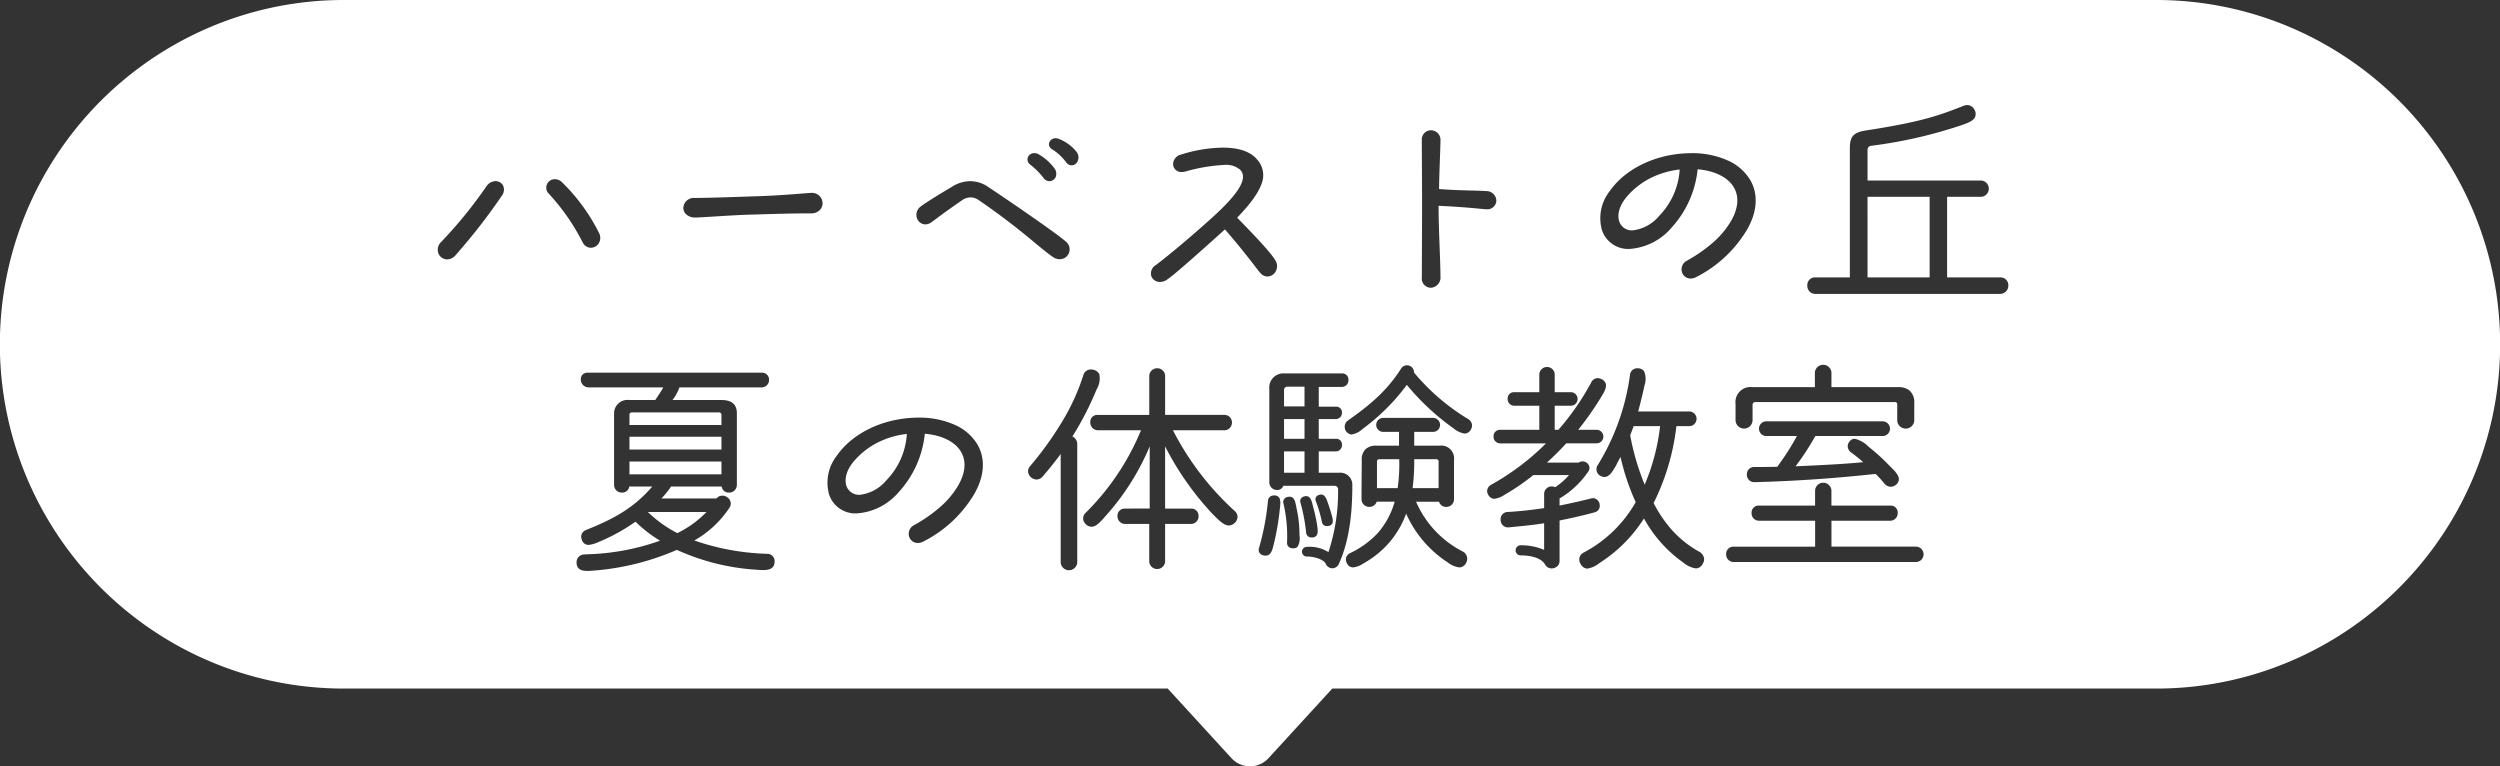 <svg xmlns="http://www.w3.org/2000/svg" width="398" height="121.997"><rect width="100%" height="100%" fill="#333333" stroke="none"/><path d="M198.999 122a4.005 4.005 0 01-2.949-1.3l-10.151-11.08H54.81a54.555 54.555 0 01-30.645-9.361A54.969 54.969 0 014.307 76.145a54.738 54.738 0 015.054-51.98A54.969 54.969 0 0133.475 4.307 54.467 54.467 0 0154.81 0h288.38a54.555 54.555 0 0130.645 9.361 54.97 54.97 0 0119.858 24.115 54.738 54.738 0 01-5.053 51.979 54.969 54.969 0 01-24.115 19.858 54.467 54.467 0 01-21.335 4.307H212.099l-10.15 11.08a4.008 4.008 0 01-2.95 1.3zm-97.837-38.955a21.412 21.412 0 003.917 3.032 37.3 37.3 0 01-11.6 2.164l-.48.029a1.23 1.23 0 00-1.209 1.279c0 1.189.931 1.342 1.742 1.342.342 0 .7-.031 1.043-.06h.035a41.158 41.158 0 0013.145-3.289 36.062 36.062 0 0012.413 3.142l.162.012c.372.028.757.057 1.116.057.925 0 1.871-.164 1.871-1.383a1.165 1.165 0 00-1.208-1.206 38.4 38.4 0 01-11.571-2.119 16.435 16.435 0 005.6-5.225 1.164 1.164 0 00.046-1.22 1.391 1.391 0 00-1.18-.694 1.242 1.242 0 00-.954.452h-8.751a14.945 14.945 0 001.537-1.9h8.056a1.109 1.109 0 001.149.962 1.219 1.219 0 001.268-1.22V65.8c0-1.426-.815-2.12-2.49-2.12h-7.762a6.747 6.747 0 001.1-2.01h13.072a1.164 1.164 0 001.2-1.2 1.088 1.088 0 00-1.131-1.138H93.546a1.066 1.066 0 00-.817.324 1.081 1.081 0 00-.264.732 1.247 1.247 0 001.263 1.282h11.864v.012c-.1.19-.433.764-1.277 2h-4.137a2.143 2.143 0 00-2.416 2.01V77.2a1.219 1.219 0 001.268 1.218 1.11 1.11 0 001.149-.962h3.661c-3.192 3.742-6.792 5.4-10.508 6.907a1.209 1.209 0 00-.722.649 1.159 1.159 0 00.026.921 1.076 1.076 0 001.051.817 4.792 4.792 0 001.655-.489h.012l.247-.1a30.254 30.254 0 005.565-3.105zm67.7-10.779v17.283a1.321 1.321 0 002.636 0V70.658a1.326 1.326 0 00-.769-1.17A49.11 49.11 0 00174.576 62a3.4 3.4 0 00.439-2.414 1.337 1.337 0 00-.841-.692 1.527 1.527 0 00-.482-.079 1.25 1.25 0 00-1.239.956 34.236 34.236 0 01-3.488 7.559 53.041 53.041 0 01-4.966 6.87 1.2 1.2 0 00-.214 1.321 1.416 1.416 0 001.24.817 1.258 1.258 0 00.951-.457l.448-.533a54.489 54.489 0 002.443-3.081zm10.216 8.7a1.129 1.129 0 00-1.173 1.182 1.217 1.217 0 001.246 1.266h3.808v6.029a1.269 1.269 0 002.526 0V83.41h4.1a1.2 1.2 0 001.227-1.245 1.147 1.147 0 00-1.19-1.2h-4.138v-9.9a46.905 46.905 0 007.47 10.67c1.172 1.2 1.937 1.924 2.689 1.924a1.364 1.364 0 00.936-.425 1.31 1.31 0 00.435-.984 1.224 1.224 0 00-.472-.916 45.268 45.268 0 01-9.808-12.834h8.092a1.213 1.213 0 001.3-1.215 1.187 1.187 0 00-1.227-1.233h-9.41v-6.283a1.269 1.269 0 00-2.526 0v6.285h-8.239a1.119 1.119 0 00-.869.359 1.2 1.2 0 00-.286.8 1.236 1.236 0 001.265 1.286h6.811a39.708 39.708 0 01-8.824 13.154 1.192 1.192 0 000 1.754 1.36 1.36 0 00.945.452c.737 0 1.417-.77 2.2-1.662l.256-.288a39.1 39.1 0 006.811-10.852v9.9zm78.908-8.222a36.913 36.913 0 002.416 7.2 20.434 20.434 0 01-8.312 8.039 1.243 1.243 0 00-.647.825 1.394 1.394 0 00.281 1.111 1.184 1.184 0 00.994.6 4.061 4.061 0 001.905-.874l.14-.092a23.008 23.008 0 006.957-7.016 20.838 20.838 0 006.3 7.051 3.953 3.953 0 001.957.9 1.225 1.225 0 001.082-.715 1.257 1.257 0 00.206-1 1.484 1.484 0 00-.755-.941 17.04 17.04 0 01-4.3-3.408 20.617 20.617 0 01-2.952-4.339 36.861 36.861 0 003.625-12.241h2.087a1.17 1.17 0 000-2.338h-8.166c.331-1.281.709-2.767.989-4.092l.014-.073a3.171 3.171 0 00-.063-2.234 1.22 1.22 0 00-.865-.471 1.6 1.6 0 00-.176-.01 1.166 1.166 0 00-1.215 1.106 36.606 36.606 0 01-5.09 14.251 1.189 1.189 0 00.293 1.717 1.451 1.451 0 00.737.234c.765 0 1.267-.841 1.752-1.655v-.005l.108-.181c.106-.24.211-.438.42-.831l.274-.518zM242.06 86.809a.804.804 0 000 1.607c1.958 0 3.386.533 3.918 1.462a1.167 1.167 0 001.052.61 1.329 1.329 0 00.862-.316 1.129 1.129 0 00.392-.879v-6.431c2.282-.464 3.968-.857 5.639-1.316a1.052 1.052 0 00.742-1.219 1.119 1.119 0 00-1.043-1.022 1.137 1.137 0 00-.322.049c-1.769.452-3.7.865-5.017 1.133v-1.133a14.279 14.279 0 004.613-4.348.94.94 0 00.027-.975 1.143 1.143 0 00-.982-.581 1.057 1.057 0 00-.619.2h-5.053c1.293-1.2 2.27-2.174 3.075-3.07h4.833a1.078 1.078 0 000-2.156h-2.929a48.273 48.273 0 003.661-5.225l.081-.134c.366-.6.822-1.356.647-1.973a1.231 1.231 0 00-.691-.743 1.357 1.357 0 00-.6-.149 1.152 1.152 0 00-1.049.734 40.815 40.815 0 01-5.2 7.491h-.586v-3.833h2.636a1.08 1.08 0 000-2.155h-2.636v-2.888a1.231 1.231 0 00-2.453 0v2.887h-4.027a.988.988 0 00-1.012 1.046 1.048 1.048 0 001.048 1.11h3.992v3.837h-6.26a1 1 0 00-1.025 1.056 1.048 1.048 0 001.062 1.1h7.286a39.15 39.15 0 01-8.714 6.577 1.245 1.245 0 00-.626.775 1.067 1.067 0 00.149.833 1.106 1.106 0 00.975.64 3.812 3.812 0 001.671-.675c.109-.064.214-.125.32-.185a33.921 33.921 0 004.211-2.923h5.675a10.25 10.25 0 01-2.2 1.937 1.281 1.281 0 00-.556-.129 1.2 1.2 0 00-1.2 1.225v2.229c-3.1.478-5.713.621-5.9.621a1.126 1.126 0 00-1.02 1.258 1.164 1.164 0 001.142 1.193h.1c.243-.027.583-.059.977-.1 1.225-.115 3.07-.287 4.7-.562v4.239a9.245 9.245 0 00-3.766-.729zm-34.016.256a.767.767 0 100 1.535c1.182 0 2.628.424 3 1.133a1.183 1.183 0 001.062.736 1.131 1.131 0 001.025-.663c1.937-4.207 2.161-9.251 2.161-12.679a1.913 1.913 0 00-2.124-1.864h-3.222v-3.4h2.709a.982.982 0 00.985-1.038.906.906 0 00-.911-.972h-2.783v-3.141h2.709a.972.972 0 00.985-1.019.9.9 0 00-.911-.954h-2.783V61.6h3.661a1.056 1.056 0 001.067-1.111.98.98 0 00-.994-1.046h-9.261a2.248 2.248 0 00-2.344 2.449V76.76a1.234 1.234 0 001.24 1.252 1.055 1.055 0 00.994-.668h8.2a.532.532 0 01.513.548 30.547 30.547 0 01-1.537 10.008 5.6 5.6 0 00-3.441-.836zm11.131-7.2h2.856a12.823 12.823 0 01-2.7 5.01 14.623 14.623 0 01-4.371 3.174 1.212 1.212 0 00-.652.7 1.127 1.127 0 00.1.874 1.092 1.092 0 001.006.709 3.885 3.885 0 001.7-.668h.007a15.378 15.378 0 004.027-3.262 14.9 14.9 0 002.71-4.631 17.911 17.911 0 006.591 7.746 3.877 3.877 0 001.874.816 1.222 1.222 0 001.091-.743 1.3 1.3 0 00-.549-1.79 16.119 16.119 0 01-7.433-7.929h3.667a1.141 1.141 0 001.121.831 1.221 1.221 0 001.258-1.233v-6.217a2.043 2.043 0 00-2.307-2.3h-4.027v-2.195h3a1.114 1.114 0 000-2.228h-7.982a1.115 1.115 0 000 2.228h2.562v2.193h-3.625a2.35 2.35 0 00-1.748.606 2.315 2.315 0 00-.559 1.733c0 .427-.005.955-.012 1.623v.014c-.011 1.09-.025 2.582-.025 4.537a1.225 1.225 0 001.265 1.233 1.186 1.186 0 001.151-.83zm56.792 7.161a1.136 1.136 0 00-1.163 1.2 1.186 1.186 0 001.2 1.246h28.927a1.226 1.226 0 10.037-2.449h-13.4V82.9h9.331a1.2 1.2 0 001.218-1.248 1.107 1.107 0 00-1.145-1.164h-9.41v-2.339a1.3 1.3 0 00-2.6 0v2.338h-8.963a1.114 1.114 0 00-1.149 1.174 1.176 1.176 0 001.186 1.238h8.934v4.128zm-73.128-8.15h-.1a.909.909 0 00-.879.84 40.188 40.188 0 01-1.427 7.527.916.916 0 00.066.744.942.942 0 00.629.425 1.548 1.548 0 00.361.047c.856 0 1.078-.926 1.293-1.821l.03-.126a39.126 39.126 0 00.915-5.3l.03-.261v-.006c.079-.661.168-1.41-.179-1.8a.926.926 0 00-.739-.268zm2.444.2a1.43 1.43 0 00-.241.022.932.932 0 00-.617.374.782.782 0 00-.115.612 22.819 22.819 0 01.586 6.322.84.84 0 00.842.877c.053 0 .106.007.156.007a.888.888 0 00.676-.246 2.624 2.624 0 00.307-1.8v-.079a18.893 18.893 0 00-.476-4.275l-.032-.174c-.157-.843-.301-1.64-1.086-1.64zM147.225 69.05c2.845.245 4.985 1.362 5.869 3.063.759 1.459.565 3.256-.561 5.195a13.917 13.917 0 01-3.112 3.622 23.751 23.751 0 01-3.881 2.663 1.546 1.546 0 00-.824 1.768 1.436 1.436 0 001.4 1.085 1.89 1.89 0 00.856-.222 19.8 19.8 0 008.056-7.454c1.691-2.853 1.906-5.681.605-7.964a7.876 7.876 0 00-3.573-3.146 13.821 13.821 0 00-5.825-1.174c-.157 0-.311 0-.471.006-5.223.144-10.019 2.45-12.516 6.019a6.968 6.968 0 00-1.252 6.222 4.4 4.4 0 004.39 3 9.637 9.637 0 006.669-3.362 16.149 16.149 0 004.174-9.317zm60.721 9.933a1.228 1.228 0 00-.3.042.925.925 0 00-.572.408.685.685 0 00-.05.543 28.875 28.875 0 01.914 4.84v.019a.839.839 0 00.915.731.92.92 0 00.718-.281c.3-.36.21-1.011.112-1.7l-.025-.175a27.79 27.79 0 00-.623-2.777l-.026-.109c-.184-.758-.37-1.541-1.064-1.541zm2.368-.249a1.091 1.091 0 00-.365.071.756.756 0 00-.467.381.7.7 0 00-.009.57 20.83 20.83 0 01.984 3.378v.02a.784.784 0 00.8.6 1.081 1.081 0 00.194-.018.855.855 0 00.623-.348c.224-.356.066-.912-.1-1.5v-.006l-.044-.155a24.877 24.877 0 00-.476-1.5c-.246-.736-.5-1.5-1.136-1.5zm88.282-3.29a15.244 15.244 0 011.136 1.227c.1.122.2.238.328.38a1.318 1.318 0 00.959.439 1.228 1.228 0 00.835-.33 1.165 1.165 0 00.448-.844c.016-.685-.694-1.384-1.445-2.125l-.248-.246a29.9 29.9 0 00-2.893-2.632l-.2-.165-.021-.017a4.516 4.516 0 00-2.232-1.279 1.055 1.055 0 00-.874.511 1.1 1.1 0 00-.221.834 1.271 1.271 0 00.55.846c.487.337 1.328 1.032 1.9 1.535-2.21.228-5.832.448-10.766.657a40.9 40.9 0 003.147-4.82h10.765a1.17 1.17 0 000-2.338h-18.565a1.169 1.169 0 000 2.338h4.87a38.126 38.126 0 01-2.753 4.37c-.205.29-.341.48-.36.527-1.831.036-3.208.036-3.661.036h-.037a1.121 1.121 0 00-1.149 1.187 1.155 1.155 0 001.152 1.225h.033c6.336-.16 12.829-.605 19.305-1.316zm-74.597-17.291a1.111 1.111 0 00-.94.52c-2.42 3.8-5.279 6.007-8.5 8.294a1.237 1.237 0 00.625 2.212 3.523 3.523 0 001.771-.917h.006l.161-.121a33.124 33.124 0 006.847-6.87 38.307 38.307 0 007.359 6.87l.057.04a3.633 3.633 0 001.788.841 1.116 1.116 0 00.937-.551 1.259 1.259 0 00.208-.98 1.293 1.293 0 00-.648-.811 34.287 34.287 0 01-8.568-7.381 1.072 1.072 0 00-.3-.8 1.135 1.135 0 00-.803-.346zm55.375 5.854h22.3a.336.336 0 01.366.329v2.631a1.358 1.358 0 002.71 0V64.19a2.519 2.519 0 00-.751-2.019 2.742 2.742 0 00-1.817-.539h-10.617v-2.375a1.326 1.326 0 00-2.636 0v2.375h-9.96a2.394 2.394 0 00-2.67 2.668v2.668a1.358 1.358 0 002.709 0v-2.559a.431.431 0 01.364-.402zm9.594-19.847a1.219 1.219 0 00-1.245 1.294 1.27 1.27 0 001.276 1.337h29.329a1.385 1.385 0 001.05-.421 1.349 1.349 0 00.35-.922 1.252 1.252 0 00-1.326-1.289h-8.423V31.334h5.42a1.3 1.3 0 000-2.595h-18.085v-4.9a.625.625 0 01.512-.621 74.011 74.011 0 0014.537-3.318c.084-.032.175-.066.271-.1.658-.241 1.56-.57 1.819-1.214a1.328 1.328 0 00-.112-1.1 1.3 1.3 0 00-1.155-.761 1.492 1.492 0 00-.53.1l-.068.027c-3.712 1.453-6.393 2.5-15.31 3.883-2.185.306-2.783.927-2.783 2.886V44.16zm-61.15-23.424a1.471 1.471 0 00-1.464 1.608c0 1.149.008 2.591.016 4.118v.031c.01 1.806.021 3.852.021 5.79 0 3.62-.017 7.125-.027 9.444v.021c-.005 1.149-.009 1.978-.009 2.41a1.474 1.474 0 001.413 1.655 1.63 1.63 0 001.554-1.8c0-1.088-.064-2.8-.131-4.611V39.4c-.085-2.293-.182-4.893-.162-6.637 3.411.164 5.339.349 6.492.46.4.039.718.069.978.088h.127a1.434 1.434 0 001.594-1.3 1.578 1.578 0 00-1.575-1.588 53.859 53.859 0 00-2.3-.088c-1.457-.038-3.267-.085-5.243-.24 0-1.088.071-3.069.134-4.817v-.01c.046-1.285.086-2.394.086-2.846a1.526 1.526 0 00-1.5-1.681zm-32.919 5.521a3.391 3.391 0 012.567.8 1.592 1.592 0 01.413 1.2c-.086 1.493-1.869 3.724-5.613 7.022-1.845 1.673-5.739 5.025-8.239 6.906a1.566 1.566 0 00-.753 1.734 1.449 1.449 0 001.407.968 2.044 2.044 0 001.251-.473c.9-.607 3.7-3.042 9.08-7.893a117.59 117.59 0 014.7 5.762c.49.636.813 1.054.976 1.218a1.484 1.484 0 001.091.522 1.556 1.556 0 001.325-.843 1.715 1.715 0 00-.108-1.8c-.644-1.05-2.451-3.06-6.042-6.723 2.14-2.229 3.372-3.936 3.877-5.372a3.68 3.68 0 00-.655-3.837c-1.035-1.291-2.894-1.946-5.525-1.946a22.969 22.969 0 00-6.631 1.106 1.594 1.594 0 00-1.255 1.7 1.315 1.315 0 001.383 1.076 2.282 2.282 0 00.568-.076 27.071 27.071 0 016.183-1.051zm75.36.692c2.845.245 4.985 1.362 5.869 3.063.759 1.459.565 3.256-.561 5.195a13.923 13.923 0 01-3.113 3.622 23.79 23.79 0 01-3.881 2.663 1.546 1.546 0 00-.824 1.768 1.437 1.437 0 001.4 1.085 1.889 1.889 0 00.856-.222 19.815 19.815 0 008.056-7.454c1.691-2.853 1.906-5.681.605-7.964a7.877 7.877 0 00-3.573-3.146 13.817 13.817 0 00-5.824-1.174c-.159 0-.313 0-.472.006-5.223.144-10.018 2.45-12.515 6.018a6.97 6.97 0 00-1.252 6.222 4.4 4.4 0 004.389 3 9.639 9.639 0 006.669-3.362 16.154 16.154 0 004.174-9.317zM78.883 28.835a1.822 1.822 0 00-1.485.891 71.366 71.366 0 01-7.14 8.77 1.708 1.708 0 00-.451 1.882 1.511 1.511 0 001.384.917 1.78 1.78 0 001.374-.716 94.382 94.382 0 007.359-9.464 1.554 1.554 0 00.149-1.607 1.352 1.352 0 00-1.19-.672zm75.636 2.594a2.205 2.205 0 011.274.416 111.59 111.59 0 018.921 6.78c1.3 1.069 2.323 1.913 3.015 2.355a1.846 1.846 0 00.968.29 1.572 1.572 0 00.936-2.848c-1.409-1.3-11.053-7.849-12.376-8.7a4.964 4.964 0 00-2.8-.877 5.361 5.361 0 00-2.879.877c-1.686.987-4.355 2.629-4.98 3.142a1.621 1.621 0 00-.629 1.837 1.448 1.448 0 001.345 1.023 1.672 1.672 0 00.968-.338c.313-.223.586-.428.9-.665.721-.539 1.709-1.278 3.93-2.807a2.362 2.362 0 011.407-.485zm-66.185-2.9a1.345 1.345 0 00-.977 2.294 33.977 33.977 0 015.289 7.545l.13.238a1.464 1.464 0 001.29.838 1.511 1.511 0 001.252-.7 1.669 1.669 0 00.058-1.639 29.986 29.986 0 00-6-8.186 1.67 1.67 0 00-1.037-.393zm22.3 2.987a1.668 1.668 0 00-1.846 1.556 1.413 1.413 0 00.412 1.017 2.077 2.077 0 001.52.539h.178c1.137-.054 2.258-.124 3.343-.192h.006c1.86-.116 3.78-.237 5.878-.283l.185-.006h.005c3.554-.107 5.9-.177 8.744-.177h.04a1.916 1.916 0 001.4-.516 1.555 1.555 0 00.454-1.112 1.682 1.682 0 00-1.872-1.628h-.165l-.745.059-.113.009c-2.471.2-4.8.382-8.149.48-4.257.147-6.595.219-9.191.256zm54.037-7.139a1.094 1.094 0 00-1.051.7 1.017 1.017 0 00.408 1.141 12.146 12.146 0 012.087 2.083 1.161 1.161 0 00.952.546 1.111 1.111 0 00.971-.6 1.417 1.417 0 00-.2-1.482 8.138 8.138 0 00-2.6-2.265 1.4 1.4 0 00-.565-.124zm3.388-2.371a1.058 1.058 0 00-1.036.728.915.915 0 00.483 1.036 8.167 8.167 0 012.234 2.083 1.114 1.114 0 00.864.473 1.09 1.09 0 00.944-.628 1.454 1.454 0 00-.16-1.526 6.706 6.706 0 00-2.783-2.046 1.352 1.352 0 00-.546-.12zm-60.233 62.866a19.8 19.8 0 01-4.687-3.361h9.338a16.422 16.422 0 01-4.65 3.361zm29.039-6.1a2.115 2.115 0 01-2.043-1.237c-.414-.934-.288-2.56 1.308-4.323a12.309 12.309 0 013.79-2.859 13.841 13.841 0 014.449-1.27 11.556 11.556 0 01-3.259 7.381 6.446 6.446 0 01-4.245 2.311zm92.16-1.066h-4.137a33.3 33.3 0 00.257-4.6h3.514a.346.346 0 01.366.365v4.237zm-6.518 0h-3.295v-4.234a.367.367 0 01.366-.365h3.185v.338a26.231 26.231 0 01-.257 4.264zm39.326-.548a39.152 39.152 0 01-2.306-7.854c.166-.448.219-.579.262-.684.051-.126.088-.217.288-.778h4.21a33.52 33.52 0 01-2.452 9.316zm-146.977-1.641h-14.647v-2.045h14.647v2.045zm92.821-.256h-3.258v-3.4h3.259v3.4zm-92.821-3.69h-14.647v-2.046h14.647v2.046zm92.821-1.718h-3.258v-3.141h3.259v3.141zm-92.821-2.192h-14.647v-1.644a.367.367 0 01.366-.365h13.914a.367.367 0 01.366.365v1.643zm92.822-2.961h-3.259v-2.593a.519.519 0 01.549-.548h2.71V64.7zm99.521-20.54h-9.886V31.334h9.886v12.825zm-47.3-7.485a2.115 2.115 0 01-2.043-1.237c-.414-.934-.288-2.56 1.308-4.324a12.312 12.312 0 013.79-2.859 13.845 13.845 0 014.449-1.27 11.56 11.56 0 01-3.258 7.381 6.447 6.447 0 01-4.246 2.309z" fill="#fff"/></svg>